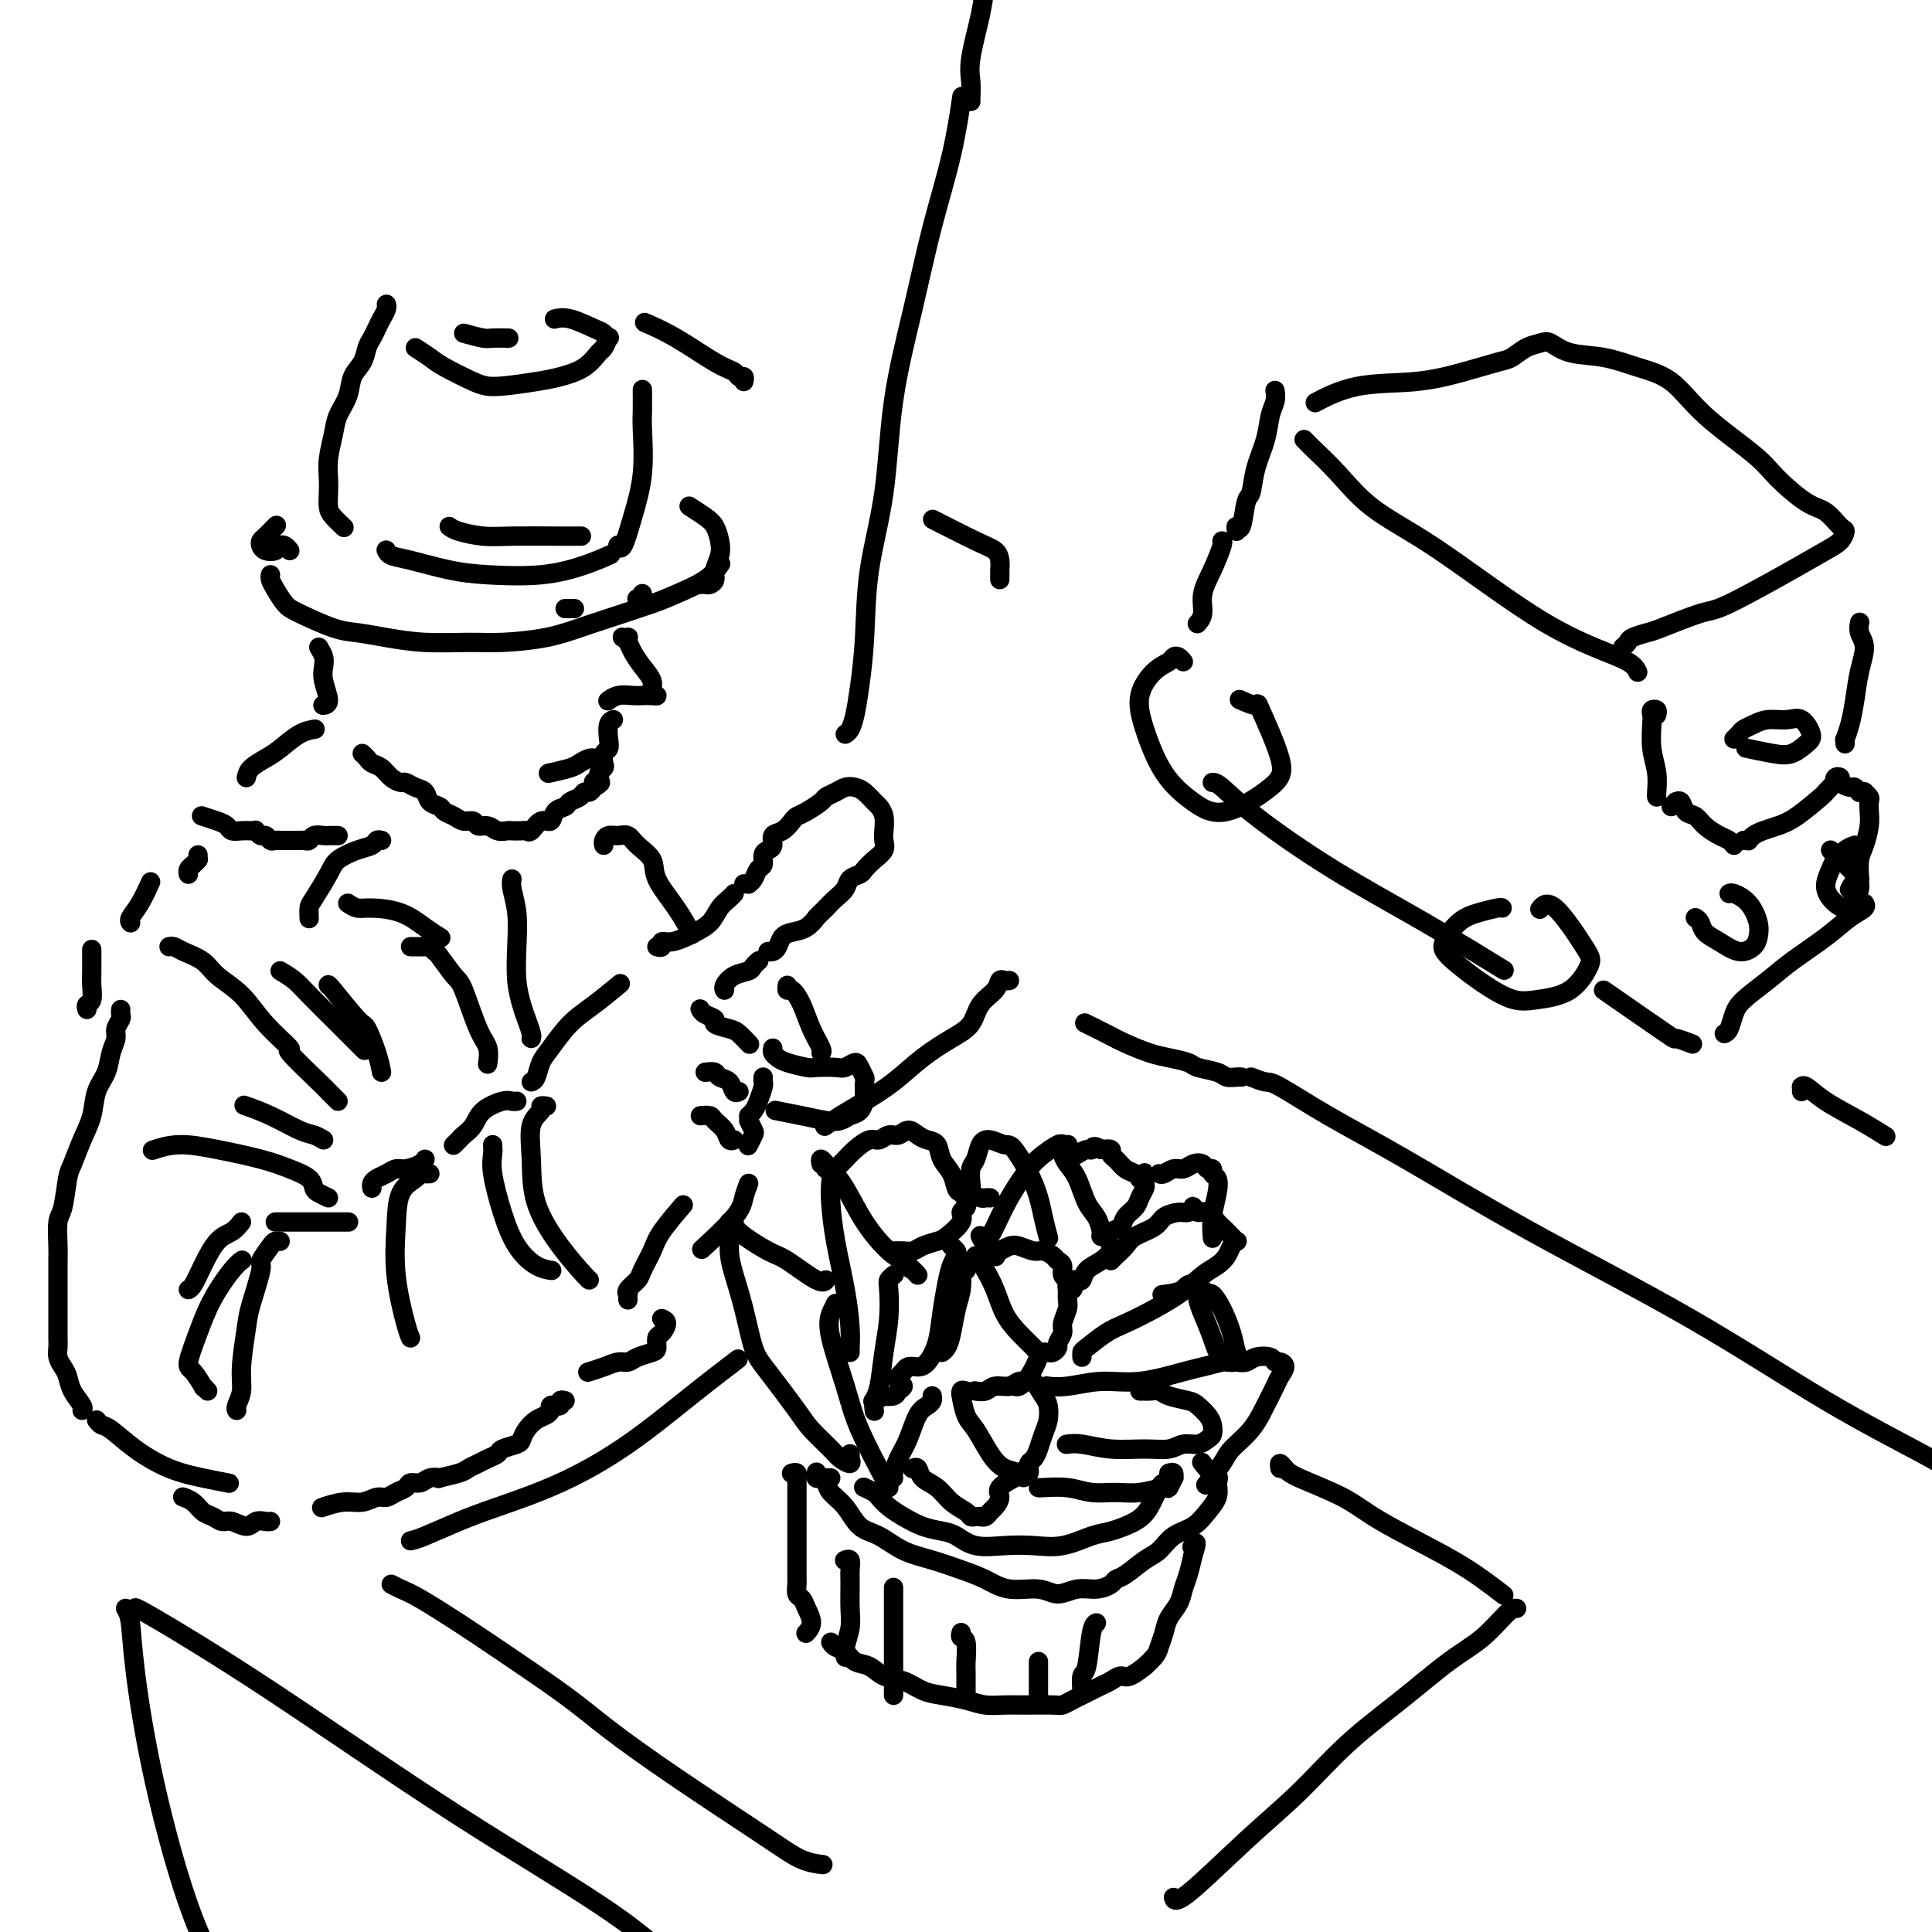 <svg viewBox='0 0 400 400' version='1.1' xmlns='http://www.w3.org/2000/svg' xmlns:xlink='http://www.w3.org/1999/xlink'><g fill='none' stroke='rgb(0,0,0)' stroke-width='4' stroke-linecap='round' stroke-linejoin='round'><path d='M28,333c-0.084,-0.210 -0.167,-0.420 4,2c4.167,2.420 12.585,7.472 24,15c11.415,7.528 25.827,17.534 39,26c13.173,8.466 25.108,15.393 33,21c7.892,5.607 11.740,9.894 15,12c3.260,2.106 5.931,2.030 7,2c1.069,-0.030 0.534,-0.015 0,0'/><path d='M26,333c0.381,0.636 0.762,1.272 1,3c0.238,1.728 0.335,4.549 1,10c0.665,5.451 1.900,13.533 4,23c2.100,9.467 5.065,20.318 8,28c2.935,7.682 5.838,12.195 7,14c1.162,1.805 0.581,0.903 0,0'/><path d='M176,301c0.014,0.459 0.028,0.918 0,1c-0.028,0.082 -0.098,-0.211 0,0c0.098,0.211 0.364,0.928 0,1c-0.364,0.072 -1.357,-0.501 -2,-1c-0.643,-0.499 -0.935,-0.923 -2,-2c-1.065,-1.077 -2.904,-2.806 -4,-4c-1.096,-1.194 -1.449,-1.851 -3,-4c-1.551,-2.149 -4.300,-5.788 -6,-8c-1.700,-2.212 -2.349,-2.996 -3,-5c-0.651,-2.004 -1.302,-5.227 -2,-8c-0.698,-2.773 -1.441,-5.097 -2,-7c-0.559,-1.903 -0.933,-3.386 -1,-5c-0.067,-1.614 0.174,-3.357 0,-4c-0.174,-0.643 -0.764,-0.184 -1,0c-0.236,0.184 -0.118,0.092 0,0'/><path d='M151,253c0.471,-0.113 0.942,-0.225 1,0c0.058,0.225 -0.296,0.789 1,2c1.296,1.211 4.242,3.070 6,4c1.758,0.930 2.327,0.930 4,2c1.673,1.070 4.450,3.211 6,4c1.550,0.789 1.871,0.225 2,0c0.129,-0.225 0.064,-0.113 0,0'/><path d='M174,270c0.120,-0.010 0.240,-0.020 0,0c-0.240,0.020 -0.839,0.071 -1,0c-0.161,-0.071 0.117,-0.265 0,0c-0.117,0.265 -0.630,0.989 -1,2c-0.370,1.011 -0.596,2.309 0,5c0.596,2.691 2.016,6.773 3,10c0.984,3.227 1.532,5.597 3,9c1.468,3.403 3.857,7.839 5,10c1.143,2.161 1.041,2.046 1,2c-0.041,-0.046 -0.020,-0.023 0,0'/><path d='M170,241c-0.101,-0.526 -0.202,-1.052 0,-1c0.202,0.052 0.707,0.682 1,1c0.293,0.318 0.375,0.325 1,1c0.625,0.675 1.794,2.017 3,4c1.206,1.983 2.451,4.605 4,7c1.549,2.395 3.402,4.561 5,6c1.598,1.439 2.939,2.151 4,3c1.061,0.849 1.841,1.836 2,2c0.159,0.164 -0.303,-0.494 -1,-1c-0.697,-0.506 -1.628,-0.859 -2,-1c-0.372,-0.141 -0.186,-0.071 0,0'/><path d='M184,259c0.246,0.006 0.493,0.012 1,0c0.507,-0.012 1.275,-0.043 2,0c0.725,0.043 1.407,0.160 2,0c0.593,-0.160 1.096,-0.596 2,-1c0.904,-0.404 2.207,-0.776 3,-1c0.793,-0.224 1.074,-0.299 2,-1c0.926,-0.701 2.497,-2.030 3,-3c0.503,-0.970 -0.060,-1.583 0,-2c0.060,-0.417 0.745,-0.637 1,-1c0.255,-0.363 0.079,-0.869 0,-1c-0.079,-0.131 -0.062,0.114 0,0c0.062,-0.114 0.167,-0.585 0,-1c-0.167,-0.415 -0.607,-0.773 -1,-1c-0.393,-0.227 -0.738,-0.323 -1,-1c-0.262,-0.677 -0.440,-1.935 -1,-3c-0.560,-1.065 -1.501,-1.936 -2,-3c-0.499,-1.064 -0.556,-2.319 -1,-3c-0.444,-0.681 -1.273,-0.786 -2,-1c-0.727,-0.214 -1.350,-0.536 -2,-1c-0.650,-0.464 -1.328,-1.068 -2,-1c-0.672,0.068 -1.338,0.809 -2,1c-0.662,0.191 -1.318,-0.166 -2,0c-0.682,0.166 -1.388,0.857 -2,1c-0.612,0.143 -1.131,-0.263 -2,0c-0.869,0.263 -2.089,1.194 -3,2c-0.911,0.806 -1.515,1.486 -2,2c-0.485,0.514 -0.853,0.861 -1,1c-0.147,0.139 -0.074,0.069 0,0'/><path d='M171,242c-0.112,-0.072 -0.224,-0.145 0,0c0.224,0.145 0.785,0.507 1,1c0.215,0.493 0.086,1.118 0,2c-0.086,0.882 -0.128,2.022 0,4c0.128,1.978 0.427,4.793 1,8c0.573,3.207 1.422,6.807 2,10c0.578,3.193 0.887,5.980 1,8c0.113,2.020 0.030,3.275 0,4c-0.030,0.725 -0.009,0.922 0,1c0.009,0.078 0.004,0.039 0,0'/><path d='M185,264c0.111,-0.090 0.223,-0.180 0,0c-0.223,0.180 -0.780,0.629 -1,1c-0.220,0.371 -0.101,0.665 0,2c0.101,1.335 0.185,3.710 0,6c-0.185,2.290 -0.638,4.495 -1,7c-0.362,2.505 -0.633,5.311 -1,7c-0.367,1.689 -0.830,2.263 -1,3c-0.170,0.737 -0.049,1.639 0,2c0.049,0.361 0.024,0.180 0,0'/><path d='M197,258c0.399,0.348 0.797,0.695 1,1c0.203,0.305 0.210,0.566 0,1c-0.210,0.434 -0.637,1.041 -1,2c-0.363,0.959 -0.663,2.271 -1,4c-0.337,1.729 -0.709,3.874 -1,6c-0.291,2.126 -0.499,4.234 -1,6c-0.501,1.766 -1.296,3.190 -2,4c-0.704,0.810 -1.316,1.005 -2,1c-0.684,-0.005 -1.438,-0.208 -2,0c-0.562,0.208 -0.930,0.829 -1,1c-0.070,0.171 0.160,-0.109 0,0c-0.160,0.109 -0.710,0.607 -1,1c-0.290,0.393 -0.320,0.680 0,1c0.320,0.320 0.992,0.673 1,1c0.008,0.327 -0.646,0.627 -1,1c-0.354,0.373 -0.407,0.818 -1,1c-0.593,0.182 -1.726,0.100 -2,0c-0.274,-0.100 0.311,-0.219 0,0c-0.311,0.219 -1.517,0.777 -2,1c-0.483,0.223 -0.241,0.112 0,0'/><path d='M200,288c-0.428,-0.142 -0.856,-0.283 -1,0c-0.144,0.283 -0.005,0.992 0,1c0.005,0.008 -0.123,-0.685 0,0c0.123,0.685 0.498,2.746 1,4c0.502,1.254 1.130,1.700 2,3c0.870,1.300 1.984,3.455 3,5c1.016,1.545 1.936,2.482 3,3c1.064,0.518 2.271,0.618 3,1c0.729,0.382 0.980,1.045 1,1c0.020,-0.045 -0.192,-0.800 0,-1c0.192,-0.200 0.786,0.154 1,0c0.214,-0.154 0.046,-0.817 0,-1c-0.046,-0.183 0.029,0.114 0,0c-0.029,-0.114 -0.162,-0.638 0,-1c0.162,-0.362 0.618,-0.562 1,-1c0.382,-0.438 0.689,-1.113 1,-2c0.311,-0.887 0.626,-1.986 1,-3c0.374,-1.014 0.806,-1.942 1,-3c0.194,-1.058 0.151,-2.246 0,-3c-0.151,-0.754 -0.410,-1.074 -1,-2c-0.590,-0.926 -1.513,-2.459 -2,-3c-0.487,-0.541 -0.539,-0.089 -1,0c-0.461,0.089 -1.332,-0.186 -2,0c-0.668,0.186 -1.132,0.835 -2,1c-0.868,0.165 -2.140,-0.152 -3,0c-0.860,0.152 -1.308,0.772 -2,1c-0.692,0.228 -1.626,0.065 -2,0c-0.374,-0.065 -0.187,-0.033 0,0'/><path d='M193,289c0.065,0.337 0.130,0.673 0,1c-0.130,0.327 -0.455,0.644 -1,1c-0.545,0.356 -1.309,0.750 -2,2c-0.691,1.250 -1.310,3.354 -2,5c-0.690,1.646 -1.453,2.833 -2,4c-0.547,1.167 -0.878,2.314 -1,3c-0.122,0.686 -0.035,0.910 0,1c0.035,0.090 0.017,0.045 0,0'/><path d='M189,304c-0.102,0.050 -0.205,0.100 0,0c0.205,-0.100 0.717,-0.350 1,0c0.283,0.350 0.338,1.299 1,2c0.662,0.701 1.931,1.155 3,2c1.069,0.845 1.936,2.083 3,3c1.064,0.917 2.323,1.513 3,2c0.677,0.487 0.773,0.863 1,1c0.227,0.137 0.586,0.033 1,0c0.414,-0.033 0.884,0.003 1,0c0.116,-0.003 -0.122,-0.045 0,0c0.122,0.045 0.604,0.178 1,0c0.396,-0.178 0.706,-0.668 1,-1c0.294,-0.332 0.573,-0.506 1,-1c0.427,-0.494 1.001,-1.308 1,-2c-0.001,-0.692 -0.577,-1.263 0,-2c0.577,-0.737 2.308,-1.639 3,-2c0.692,-0.361 0.346,-0.180 0,0'/><path d='M202,260c0.440,-0.076 0.880,-0.152 1,0c0.120,0.152 -0.078,0.533 0,1c0.078,0.467 0.434,1.021 1,2c0.566,0.979 1.342,2.381 2,4c0.658,1.619 1.199,3.453 2,5c0.801,1.547 1.864,2.807 3,4c1.136,1.193 2.346,2.321 3,3c0.654,0.679 0.754,0.911 1,1c0.246,0.089 0.639,0.036 1,0c0.361,-0.036 0.689,-0.054 1,0c0.311,0.054 0.604,0.181 1,0c0.396,-0.181 0.894,-0.671 1,-1c0.106,-0.329 -0.182,-0.496 0,-1c0.182,-0.504 0.834,-1.343 1,-2c0.166,-0.657 -0.153,-1.132 0,-2c0.153,-0.868 0.776,-2.129 1,-3c0.224,-0.871 0.047,-1.353 0,-2c-0.047,-0.647 0.036,-1.458 0,-2c-0.036,-0.542 -0.191,-0.814 0,-1c0.191,-0.186 0.727,-0.286 1,0c0.273,0.286 0.284,0.960 0,1c-0.284,0.040 -0.864,-0.553 -1,-1c-0.136,-0.447 0.172,-0.750 0,-1c-0.172,-0.250 -0.823,-0.449 -1,-1c-0.177,-0.551 0.119,-1.453 0,-2c-0.119,-0.547 -0.655,-0.739 -1,-1c-0.345,-0.261 -0.501,-0.593 -1,-1c-0.499,-0.407 -1.341,-0.891 -2,-1c-0.659,-0.109 -1.135,0.156 -2,0c-0.865,-0.156 -2.117,-0.734 -3,-1c-0.883,-0.266 -1.395,-0.219 -2,0c-0.605,0.219 -1.302,0.609 -2,1'/><path d='M207,259c-2.089,-0.089 -1.311,0.689 -1,1c0.311,0.311 0.156,0.156 0,0'/><path d='M200,262c-0.030,-0.117 -0.060,-0.233 0,0c0.060,0.233 0.209,0.816 0,1c-0.209,0.184 -0.777,-0.029 -1,0c-0.223,0.029 -0.101,0.302 0,1c0.101,0.698 0.181,1.823 0,3c-0.181,1.177 -0.623,2.407 -1,4c-0.377,1.593 -0.689,3.551 -1,5c-0.311,1.449 -0.622,2.390 -1,3c-0.378,0.610 -0.822,0.889 -1,1c-0.178,0.111 -0.089,0.056 0,0'/><path d='M216,280c0.126,0.002 0.251,0.004 0,0c-0.251,-0.004 -0.879,-0.015 -1,0c-0.121,0.015 0.265,0.057 0,1c-0.265,0.943 -1.182,2.789 -2,4c-0.818,1.211 -1.539,1.789 -2,2c-0.461,0.211 -0.663,0.057 -1,0c-0.337,-0.057 -0.811,-0.016 -1,0c-0.189,0.016 -0.095,0.008 0,0'/><path d='M221,238c-0.421,-0.397 -0.843,-0.794 -1,-1c-0.157,-0.206 -0.050,-0.220 0,0c0.050,0.220 0.044,0.674 0,1c-0.044,0.326 -0.124,0.523 0,1c0.124,0.477 0.454,1.234 1,2c0.546,0.766 1.308,1.540 2,3c0.692,1.460 1.314,3.606 2,5c0.686,1.394 1.437,2.035 2,3c0.563,0.965 0.937,2.256 1,3c0.063,0.744 -0.186,0.943 0,1c0.186,0.057 0.808,-0.029 1,0c0.192,0.029 -0.047,0.174 0,0c0.047,-0.174 0.379,-0.665 1,-1c0.621,-0.335 1.529,-0.513 2,-1c0.471,-0.487 0.504,-1.282 1,-2c0.496,-0.718 1.453,-1.358 2,-2c0.547,-0.642 0.682,-1.286 1,-2c0.318,-0.714 0.817,-1.499 1,-2c0.183,-0.501 0.050,-0.719 0,-1c-0.050,-0.281 -0.017,-0.626 0,-1c0.017,-0.374 0.019,-0.779 0,-1c-0.019,-0.221 -0.060,-0.259 0,0c0.060,0.259 0.220,0.813 0,1c-0.220,0.187 -0.822,0.005 -1,0c-0.178,-0.005 0.067,0.168 0,0c-0.067,-0.168 -0.447,-0.676 -1,-1c-0.553,-0.324 -1.278,-0.465 -2,-1c-0.722,-0.535 -1.441,-1.463 -2,-2c-0.559,-0.537 -0.958,-0.683 -1,-1c-0.042,-0.317 0.274,-0.805 0,-1c-0.274,-0.195 -1.137,-0.098 -2,0'/><path d='M228,238c-1.817,-1.222 -1.858,-0.276 -2,0c-0.142,0.276 -0.384,-0.118 -1,0c-0.616,0.118 -1.604,0.748 -2,1c-0.396,0.252 -0.198,0.126 0,0'/><path d='M221,237c0.103,-0.012 0.205,-0.025 0,0c-0.205,0.025 -0.719,0.087 -1,0c-0.281,-0.087 -0.330,-0.323 -1,0c-0.670,0.323 -1.962,1.205 -3,2c-1.038,0.795 -1.823,1.502 -3,3c-1.177,1.498 -2.746,3.788 -4,6c-1.254,2.212 -2.192,4.345 -3,6c-0.808,1.655 -1.487,2.830 -2,3c-0.513,0.170 -0.861,-0.666 -1,-1c-0.139,-0.334 -0.070,-0.167 0,0'/><path d='M230,258c-0.038,-0.064 -0.076,-0.129 0,0c0.076,0.129 0.266,0.451 0,1c-0.266,0.549 -0.989,1.324 -2,2c-1.011,0.676 -2.310,1.253 -3,2c-0.690,0.747 -0.773,1.664 -1,2c-0.227,0.336 -0.600,0.090 -1,0c-0.400,-0.090 -0.829,-0.026 -1,0c-0.171,0.026 -0.086,0.013 0,0'/><path d='M249,267c0.109,0.045 0.218,0.090 0,0c-0.218,-0.090 -0.761,-0.314 -1,0c-0.239,0.314 -0.172,1.166 0,2c0.172,0.834 0.449,1.648 1,3c0.551,1.352 1.375,3.241 2,5c0.625,1.759 1.051,3.387 2,4c0.949,0.613 2.419,0.209 3,0c0.581,-0.209 0.271,-0.224 0,-1c-0.271,-0.776 -0.504,-2.313 -1,-4c-0.496,-1.687 -1.257,-3.524 -2,-5c-0.743,-1.476 -1.469,-2.590 -2,-3c-0.531,-0.410 -0.866,-0.117 -1,0c-0.134,0.117 -0.067,0.059 0,0'/><path d='M247,266c-0.310,-0.101 -0.621,-0.203 -1,0c-0.379,0.203 -0.827,0.710 -1,1c-0.173,0.290 -0.071,0.361 -1,1c-0.929,0.639 -2.890,1.844 -5,3c-2.110,1.156 -4.369,2.261 -6,3c-1.631,0.739 -2.633,1.112 -4,2c-1.367,0.888 -3.098,2.289 -4,3c-0.902,0.711 -0.974,0.730 -1,1c-0.026,0.270 -0.008,0.791 0,1c0.008,0.209 0.004,0.104 0,0'/><path d='M254,282c-0.032,-0.100 -0.064,-0.199 -1,0c-0.936,0.199 -2.777,0.698 -4,1c-1.223,0.302 -1.827,0.407 -4,1c-2.173,0.593 -5.914,1.676 -9,2c-3.086,0.324 -5.518,-0.109 -8,0c-2.482,0.109 -5.014,0.760 -7,1c-1.986,0.240 -3.424,0.069 -4,0c-0.576,-0.069 -0.288,-0.034 0,0'/><path d='M230,261c0.227,-0.244 0.454,-0.489 1,-1c0.546,-0.511 1.410,-1.290 2,-2c0.590,-0.710 0.907,-1.352 2,-2c1.093,-0.648 2.962,-1.301 4,-2c1.038,-0.699 1.244,-1.442 2,-2c0.756,-0.558 2.061,-0.930 3,-1c0.939,-0.070 1.511,0.161 2,0c0.489,-0.161 0.894,-0.716 1,-1c0.106,-0.284 -0.089,-0.298 0,0c0.089,0.298 0.461,0.910 1,1c0.539,0.090 1.244,-0.340 2,0c0.756,0.340 1.562,1.449 2,2c0.438,0.551 0.506,0.542 1,1c0.494,0.458 1.412,1.382 2,2c0.588,0.618 0.846,0.928 1,1c0.154,0.072 0.205,-0.095 0,0c-0.205,0.095 -0.665,0.453 -1,1c-0.335,0.547 -0.546,1.285 -1,2c-0.454,0.715 -1.152,1.407 -2,2c-0.848,0.593 -1.846,1.087 -3,2c-1.154,0.913 -2.465,2.246 -4,3c-1.535,0.754 -3.296,0.930 -4,1c-0.704,0.070 -0.352,0.035 0,0'/><path d='M205,248c-0.370,-0.023 -0.740,-0.046 -1,0c-0.260,0.046 -0.410,0.160 -1,0c-0.590,-0.160 -1.619,-0.594 -2,-1c-0.381,-0.406 -0.114,-0.784 0,-1c0.114,-0.216 0.074,-0.269 0,-1c-0.074,-0.731 -0.181,-2.139 0,-3c0.181,-0.861 0.651,-1.175 1,-2c0.349,-0.825 0.576,-2.162 1,-3c0.424,-0.838 1.045,-1.176 2,-1c0.955,0.176 2.246,0.867 3,1c0.754,0.133 0.973,-0.293 2,1c1.027,1.293 2.863,4.305 4,7c1.137,2.695 1.575,5.072 2,7c0.425,1.928 0.836,3.408 1,4c0.164,0.592 0.082,0.296 0,0'/><path d='M236,288c0.362,-0.006 0.723,-0.013 1,0c0.277,0.013 0.468,0.044 1,0c0.532,-0.044 1.403,-0.163 2,0c0.597,0.163 0.920,0.610 2,1c1.080,0.390 2.917,0.724 4,1c1.083,0.276 1.412,0.493 2,1c0.588,0.507 1.434,1.303 2,2c0.566,0.697 0.850,1.296 1,2c0.150,0.704 0.166,1.513 0,2c-0.166,0.487 -0.513,0.652 -1,1c-0.487,0.348 -1.115,0.879 -2,1c-0.885,0.121 -2.029,-0.167 -3,0c-0.971,0.167 -1.770,0.791 -3,1c-1.230,0.209 -2.890,0.004 -5,0c-2.110,-0.004 -4.669,0.195 -7,0c-2.331,-0.195 -4.435,-0.783 -6,-1c-1.565,-0.217 -2.590,-0.062 -3,0c-0.410,0.062 -0.205,0.031 0,0'/><path d='M242,305c0.431,-0.130 0.862,-0.260 1,0c0.138,0.260 -0.016,0.911 0,1c0.016,0.089 0.204,-0.383 0,0c-0.204,0.383 -0.798,1.620 -1,2c-0.202,0.380 -0.012,-0.098 -1,0c-0.988,0.098 -3.154,0.772 -5,1c-1.846,0.228 -3.370,0.008 -5,0c-1.630,-0.008 -3.365,0.194 -5,0c-1.635,-0.194 -3.170,-0.784 -5,-1c-1.830,-0.216 -3.954,-0.058 -5,0c-1.046,0.058 -1.013,0.017 -1,0c0.013,-0.017 0.007,-0.008 0,0'/><path d='M179,308c0.056,0.026 0.111,0.051 0,0c-0.111,-0.051 -0.390,-0.180 0,0c0.390,0.180 1.447,0.668 2,1c0.553,0.332 0.602,0.509 1,1c0.398,0.491 1.145,1.296 2,2c0.855,0.704 1.819,1.306 3,2c1.181,0.694 2.579,1.478 4,2c1.421,0.522 2.864,0.780 4,1c1.136,0.220 1.964,0.400 3,1c1.036,0.600 2.279,1.618 4,2c1.721,0.382 3.918,0.128 6,0c2.082,-0.128 4.049,-0.131 6,0c1.951,0.131 3.888,0.395 6,0c2.112,-0.395 4.401,-1.451 6,-2c1.599,-0.549 2.509,-0.592 4,-1c1.491,-0.408 3.562,-1.181 5,-2c1.438,-0.819 2.241,-1.683 3,-3c0.759,-1.317 1.474,-3.085 2,-4c0.526,-0.915 0.865,-0.976 1,-1c0.135,-0.024 0.068,-0.012 0,0'/><path d='M172,306c-0.340,0.008 -0.679,0.015 -1,0c-0.321,-0.015 -0.623,-0.053 -1,0c-0.377,0.053 -0.830,0.196 -1,0c-0.170,-0.196 -0.056,-0.730 0,-1c0.056,-0.270 0.055,-0.277 0,0c-0.055,0.277 -0.163,0.838 0,1c0.163,0.162 0.598,-0.076 1,0c0.402,0.076 0.770,0.466 1,1c0.230,0.534 0.321,1.210 1,2c0.679,0.790 1.947,1.692 3,3c1.053,1.308 1.890,3.022 3,4c1.110,0.978 2.491,1.220 4,2c1.509,0.780 3.146,2.098 5,3c1.854,0.902 3.924,1.389 6,2c2.076,0.611 4.158,1.345 6,2c1.842,0.655 3.444,1.229 5,2c1.556,0.771 3.066,1.738 5,2c1.934,0.262 4.290,-0.181 6,0c1.710,0.181 2.772,0.987 4,1c1.228,0.013 2.620,-0.768 4,-1c1.380,-0.232 2.746,0.086 4,0c1.254,-0.086 2.394,-0.574 3,-1c0.606,-0.426 0.678,-0.789 1,-1c0.322,-0.211 0.894,-0.268 2,-1c1.106,-0.732 2.747,-2.138 4,-3c1.253,-0.862 2.119,-1.178 3,-2c0.881,-0.822 1.778,-2.148 3,-3c1.222,-0.852 2.771,-1.228 4,-2c1.229,-0.772 2.139,-1.939 3,-3c0.861,-1.061 1.675,-2.018 2,-3c0.325,-0.982 0.163,-1.991 0,-3'/><path d='M252,307c0.667,-1.726 -0.167,-1.542 -1,-2c-0.833,-0.458 -1.667,-1.560 -2,-2c-0.333,-0.440 -0.167,-0.220 0,0'/><path d='M164,305c-0.113,0.034 -0.226,0.068 0,0c0.226,-0.068 0.793,-0.238 1,0c0.207,0.238 0.056,0.886 0,1c-0.056,0.114 -0.015,-0.304 0,0c0.015,0.304 0.004,1.330 0,2c-0.004,0.670 -0.001,0.984 0,2c0.001,1.016 0.000,2.733 0,4c-0.000,1.267 -0.000,2.084 0,3c0.000,0.916 0.000,1.932 0,3c-0.000,1.068 -0.001,2.188 0,3c0.001,0.812 0.003,1.316 0,2c-0.003,0.684 -0.012,1.547 0,2c0.012,0.453 0.047,0.495 0,1c-0.047,0.505 -0.174,1.474 0,2c0.174,0.526 0.649,0.611 1,1c0.351,0.389 0.579,1.084 1,2c0.421,0.916 1.037,2.054 1,3c-0.037,0.946 -0.725,1.699 -1,2c-0.275,0.301 -0.138,0.151 0,0'/><path d='M172,340c0.237,0.366 0.474,0.732 1,1c0.526,0.268 1.340,0.438 2,1c0.660,0.562 1.166,1.516 2,2c0.834,0.484 1.996,0.497 3,1c1.004,0.503 1.850,1.497 3,2c1.150,0.503 2.603,0.517 4,1c1.397,0.483 2.737,1.436 4,2c1.263,0.564 2.449,0.740 4,1c1.551,0.260 3.466,0.605 5,1c1.534,0.395 2.686,0.839 4,1c1.314,0.161 2.789,0.040 4,0c1.211,-0.040 2.159,0.000 4,0c1.841,-0.000 4.576,-0.042 6,0c1.424,0.042 1.536,0.166 2,0c0.464,-0.166 1.279,-0.621 2,-1c0.721,-0.379 1.348,-0.680 2,-1c0.652,-0.320 1.328,-0.658 2,-1c0.672,-0.342 1.341,-0.688 2,-1c0.659,-0.312 1.310,-0.590 2,-1c0.690,-0.410 1.421,-0.953 2,-1c0.579,-0.047 1.005,0.403 2,0c0.995,-0.403 2.557,-1.658 3,-2c0.443,-0.342 -0.233,0.229 0,0c0.233,-0.229 1.376,-1.257 2,-2c0.624,-0.743 0.731,-1.199 1,-2c0.269,-0.801 0.702,-1.946 1,-3c0.298,-1.054 0.461,-2.017 1,-3c0.539,-0.983 1.454,-1.985 2,-3c0.546,-1.015 0.724,-2.042 1,-3c0.276,-0.958 0.650,-1.845 1,-3c0.350,-1.155 0.675,-2.577 1,-4'/><path d='M247,322c1.244,-3.711 0.356,-2.489 0,-2c-0.356,0.489 -0.178,0.244 0,0'/><path d='M240,243c0.245,0.121 0.489,0.242 1,0c0.511,-0.242 1.288,-0.845 2,-1c0.712,-0.155 1.358,0.140 2,0c0.642,-0.140 1.281,-0.714 2,-1c0.719,-0.286 1.517,-0.285 2,0c0.483,0.285 0.652,0.854 1,1c0.348,0.146 0.874,-0.132 1,0c0.126,0.132 -0.148,0.673 0,1c0.148,0.327 0.719,0.438 1,1c0.281,0.562 0.271,1.573 0,3c-0.271,1.427 -0.804,3.269 -1,5c-0.196,1.731 -0.056,3.352 0,4c0.056,0.648 0.028,0.324 0,0'/><path d='M254,281c0.439,0.421 0.879,0.841 1,1c0.121,0.159 -0.076,0.056 0,0c0.076,-0.056 0.426,-0.064 1,0c0.574,0.064 1.372,0.199 2,0c0.628,-0.199 1.087,-0.731 2,-1c0.913,-0.269 2.280,-0.276 3,0c0.720,0.276 0.793,0.835 1,1c0.207,0.165 0.547,-0.064 1,0c0.453,0.064 1.017,0.421 1,1c-0.017,0.579 -0.617,1.380 -1,2c-0.383,0.620 -0.548,1.059 -1,2c-0.452,0.941 -1.190,2.382 -2,4c-0.810,1.618 -1.692,3.411 -3,5c-1.308,1.589 -3.041,2.972 -4,4c-0.959,1.028 -1.143,1.700 -2,3c-0.857,1.300 -2.388,3.229 -3,4c-0.612,0.771 -0.306,0.386 0,0'/><path d='M175,323c-0.113,0.045 -0.227,0.091 0,0c0.227,-0.091 0.794,-0.318 1,0c0.206,0.318 0.051,1.180 0,2c-0.051,0.820 0.000,1.596 0,3c-0.000,1.404 -0.053,3.434 0,5c0.053,1.566 0.210,2.668 0,4c-0.210,1.332 -0.788,2.893 -1,4c-0.212,1.107 -0.057,1.760 0,2c0.057,0.240 0.016,0.069 0,0c-0.016,-0.069 -0.008,-0.034 0,0'/><path d='M185,329c0.000,-0.296 0.000,-0.593 0,0c0.000,0.593 0.000,2.074 0,3c-0.000,0.926 0.000,1.295 0,3c0.000,1.705 0.000,4.744 0,7c0.000,2.256 0.000,3.728 0,5c0.000,1.272 -0.000,2.342 0,3c0.000,0.658 0.000,0.902 0,1c0.000,0.098 0.000,0.049 0,0'/><path d='M199,338c-0.113,0.418 -0.226,0.836 0,1c0.226,0.164 0.793,0.075 1,1c0.207,0.925 0.056,2.866 0,4c-0.056,1.134 -0.015,1.463 0,2c0.015,0.537 0.004,1.282 0,2c-0.004,0.718 -0.001,1.409 0,2c0.001,0.591 0.000,1.082 0,1c-0.000,-0.082 -0.000,-0.738 0,-1c0.000,-0.262 0.000,-0.131 0,0'/><path d='M215,344c0.000,0.739 0.000,1.479 0,2c0.000,0.521 -0.000,0.824 0,1c0.000,0.176 0.000,0.226 0,1c-0.000,0.774 0.000,2.274 0,3c0.000,0.726 0.000,0.679 0,1c0.000,0.321 0.000,1.009 0,1c-0.000,-0.009 0.000,-0.717 0,-1c0.000,-0.283 0.000,-0.142 0,0'/><path d='M224,348c0.002,0.333 0.003,0.666 0,1c-0.003,0.334 -0.012,0.668 0,1c0.012,0.332 0.045,0.663 0,0c-0.045,-0.663 -0.170,-2.321 0,-3c0.170,-0.679 0.633,-0.378 1,-2c0.367,-1.622 0.637,-5.168 1,-7c0.363,-1.832 0.818,-1.952 1,-2c0.182,-0.048 0.091,-0.024 0,0'/><path d='M81,328c0.586,0.316 1.173,0.631 2,1c0.827,0.369 1.895,0.790 4,2c2.105,1.210 5.248,3.209 8,5c2.752,1.791 5.113,3.374 9,6c3.887,2.626 9.301,6.293 13,9c3.699,2.707 5.682,4.452 9,7c3.318,2.548 7.972,5.898 14,10c6.028,4.102 13.430,8.955 18,12c4.570,3.045 6.307,4.281 8,5c1.693,0.719 3.341,0.920 4,1c0.659,0.080 0.330,0.040 0,0'/><path d='M85,319c0.637,-0.146 1.273,-0.292 3,-1c1.727,-0.708 4.544,-1.978 7,-3c2.456,-1.022 4.551,-1.795 8,-3c3.449,-1.205 8.253,-2.842 13,-5c4.747,-2.158 9.437,-4.836 14,-8c4.563,-3.164 8.998,-6.813 13,-10c4.002,-3.187 7.572,-5.910 9,-7c1.428,-1.090 0.714,-0.545 0,0'/><path d='M314,333c-0.430,-0.042 -0.859,-0.084 -2,1c-1.141,1.084 -2.993,3.294 -5,5c-2.007,1.706 -4.168,2.907 -7,5c-2.832,2.093 -6.335,5.077 -10,8c-3.665,2.923 -7.494,5.785 -11,9c-3.506,3.215 -6.691,6.784 -10,10c-3.309,3.216 -6.743,6.078 -11,10c-4.257,3.922 -9.339,8.902 -12,11c-2.661,2.098 -2.903,1.314 -3,1c-0.097,-0.314 -0.048,-0.157 0,0'/><path d='M265,304c-0.084,-0.500 -0.169,-1.001 0,-1c0.169,0.001 0.591,0.502 1,1c0.409,0.498 0.804,0.993 3,2c2.196,1.007 6.193,2.526 9,4c2.807,1.474 4.423,2.903 8,5c3.577,2.097 9.113,4.861 13,7c3.887,2.139 6.123,3.653 8,5c1.877,1.347 3.393,2.528 4,3c0.607,0.472 0.303,0.236 0,0'/><path d='M58,257c-0.374,-0.025 -0.748,-0.050 -1,0c-0.252,0.050 -0.382,0.176 -1,1c-0.618,0.824 -1.725,2.348 -2,3c-0.275,0.652 0.281,0.432 0,2c-0.281,1.568 -1.400,4.924 -2,7c-0.600,2.076 -0.683,2.872 -1,5c-0.317,2.128 -0.870,5.590 -1,8c-0.130,2.410 0.161,3.770 0,5c-0.161,1.230 -0.774,2.331 -1,3c-0.226,0.669 -0.065,0.905 0,1c0.065,0.095 0.032,0.047 0,0'/><path d='M43,288c-0.472,-0.507 -0.944,-1.015 -1,-1c-0.056,0.015 0.304,0.551 0,0c-0.304,-0.551 -1.274,-2.189 -2,-3c-0.726,-0.811 -1.210,-0.795 -1,-2c0.210,-1.205 1.114,-3.629 2,-6c0.886,-2.371 1.753,-4.687 3,-7c1.247,-2.313 2.874,-4.623 4,-6c1.126,-1.377 1.750,-1.822 2,-2c0.250,-0.178 0.125,-0.089 0,0'/><path d='M50,253c-0.582,0.740 -1.165,1.480 -2,2c-0.835,0.520 -1.923,0.819 -3,2c-1.077,1.181 -2.144,3.244 -3,5c-0.856,1.756 -1.500,3.203 -2,4c-0.500,0.797 -0.857,0.942 -1,1c-0.143,0.058 -0.071,0.029 0,0'/><path d='M89,243c-0.317,0.017 -0.635,0.034 -1,0c-0.365,-0.034 -0.779,-0.118 -1,0c-0.221,0.118 -0.249,0.437 -1,1c-0.751,0.563 -2.226,1.370 -3,3c-0.774,1.630 -0.848,4.083 -1,7c-0.152,2.917 -0.381,6.297 0,10c0.381,3.703 1.372,7.728 2,10c0.628,2.272 0.894,2.792 1,3c0.106,0.208 0.053,0.104 0,0'/><path d='M57,253c1.086,0.000 2.172,0.000 3,0c0.828,0.000 1.397,0.000 3,0c1.603,0.000 4.239,0.000 6,0c1.761,-0.000 2.646,-0.000 3,0c0.354,0.000 0.177,0.000 0,0'/><path d='M77,246c-0.066,-0.331 -0.132,-0.662 0,-1c0.132,-0.338 0.462,-0.682 1,-1c0.538,-0.318 1.282,-0.611 2,-1c0.718,-0.389 1.408,-0.875 2,-1c0.592,-0.125 1.087,0.111 2,0c0.913,-0.111 2.246,-0.568 3,-1c0.754,-0.432 0.930,-0.838 1,-1c0.070,-0.162 0.035,-0.081 0,0'/><path d='M94,237c-0.097,0.094 -0.194,0.188 0,0c0.194,-0.188 0.678,-0.657 1,-1c0.322,-0.343 0.481,-0.561 1,-1c0.519,-0.439 1.397,-1.098 2,-2c0.603,-0.902 0.932,-2.045 2,-3c1.068,-0.955 2.874,-1.720 4,-2c1.126,-0.280 1.572,-0.075 2,0c0.428,0.075 0.836,0.022 1,0c0.164,-0.022 0.082,-0.011 0,0'/><path d='M113,229c0.130,0.017 0.259,0.034 0,0c-0.259,-0.034 -0.907,-0.120 -1,0c-0.093,0.120 0.367,0.445 0,1c-0.367,0.555 -1.563,1.340 -2,3c-0.437,1.660 -0.117,4.196 0,7c0.117,2.804 0.031,5.876 1,9c0.969,3.124 2.992,6.301 5,9c2.008,2.699 4.002,4.919 5,6c0.998,1.081 0.999,1.023 1,1c0.001,-0.023 0.000,-0.012 0,0'/><path d='M102,237c0.043,0.586 0.087,1.173 0,2c-0.087,0.827 -0.303,1.896 0,4c0.303,2.104 1.125,5.243 2,8c0.875,2.757 1.801,5.131 3,7c1.199,1.869 2.669,3.234 4,4c1.331,0.766 2.523,0.933 3,1c0.477,0.067 0.238,0.033 0,0'/><path d='M110,224c0.346,-0.140 0.691,-0.279 1,-1c0.309,-0.721 0.581,-2.022 1,-3c0.419,-0.978 0.984,-1.631 2,-3c1.016,-1.369 2.482,-3.452 4,-5c1.518,-1.548 3.087,-2.559 5,-4c1.913,-1.441 4.169,-3.311 5,-4c0.831,-0.689 0.237,-0.197 0,0c-0.237,0.197 -0.119,0.098 0,0'/><path d='M130,269c0.004,0.118 0.008,0.235 0,0c-0.008,-0.235 -0.028,-0.824 0,-1c0.028,-0.176 0.105,0.060 0,0c-0.105,-0.060 -0.393,-0.415 0,-1c0.393,-0.585 1.465,-1.401 2,-2c0.535,-0.599 0.533,-0.981 1,-2c0.467,-1.019 1.404,-2.675 2,-4c0.596,-1.325 0.853,-2.318 2,-4c1.147,-1.682 3.185,-4.052 4,-5c0.815,-0.948 0.408,-0.474 0,0'/><path d='M145,231c0.787,-0.069 1.574,-0.138 2,0c0.426,0.138 0.493,0.482 1,1c0.507,0.518 1.456,1.211 2,2c0.544,0.789 0.685,1.674 1,2c0.315,0.326 0.804,0.093 1,0c0.196,-0.093 0.098,-0.047 0,0'/><path d='M155,245c-0.375,0.994 -0.750,1.988 -1,3c-0.250,1.012 -0.375,2.042 -2,4c-1.625,1.958 -4.750,4.845 -6,6c-1.250,1.155 -0.625,0.577 0,0'/><path d='M155,232c0.393,0.792 0.786,1.583 1,2c0.214,0.417 0.250,0.458 0,1c-0.250,0.542 -0.786,1.583 -1,2c-0.214,0.417 -0.107,0.208 0,0'/><path d='M136,196c0.462,0.120 0.924,0.240 1,0c0.076,-0.240 -0.233,-0.840 0,-1c0.233,-0.160 1.007,0.119 2,0c0.993,-0.119 2.206,-0.637 3,-1c0.794,-0.363 1.169,-0.570 2,-1c0.831,-0.430 2.118,-1.082 3,-2c0.882,-0.918 1.360,-2.102 2,-3c0.640,-0.898 1.441,-1.511 2,-2c0.559,-0.489 0.874,-0.854 1,-1c0.126,-0.146 0.063,-0.073 0,0'/><path d='M154,183c0.447,-0.015 0.894,-0.030 1,0c0.106,0.030 -0.130,0.107 0,0c0.130,-0.107 0.626,-0.396 1,-1c0.374,-0.604 0.626,-1.523 1,-2c0.374,-0.477 0.869,-0.513 1,-1c0.131,-0.487 -0.103,-1.425 0,-2c0.103,-0.575 0.542,-0.788 1,-1c0.458,-0.212 0.934,-0.424 1,-1c0.066,-0.576 -0.279,-1.515 0,-2c0.279,-0.485 1.182,-0.515 2,-1c0.818,-0.485 1.552,-1.425 2,-2c0.448,-0.575 0.609,-0.784 1,-1c0.391,-0.216 1.011,-0.440 2,-1c0.989,-0.560 2.348,-1.457 3,-2c0.652,-0.543 0.597,-0.732 1,-1c0.403,-0.268 1.264,-0.615 2,-1c0.736,-0.385 1.349,-0.808 2,-1c0.651,-0.192 1.341,-0.152 2,0c0.659,0.152 1.287,0.414 2,1c0.713,0.586 1.511,1.494 2,2c0.489,0.506 0.668,0.611 1,1c0.332,0.389 0.815,1.063 1,2c0.185,0.937 0.071,2.139 0,3c-0.071,0.861 -0.098,1.383 0,2c0.098,0.617 0.321,1.330 0,2c-0.321,0.670 -1.184,1.296 -2,2c-0.816,0.704 -1.583,1.487 -2,2c-0.417,0.513 -0.482,0.756 -1,1c-0.518,0.244 -1.489,0.488 -2,1c-0.511,0.512 -0.561,1.292 -1,2c-0.439,0.708 -1.268,1.345 -2,2c-0.732,0.655 -1.366,1.327 -2,2'/><path d='M171,188c-2.229,2.202 -1.802,1.707 -2,2c-0.198,0.293 -1.023,1.375 -2,2c-0.977,0.625 -2.108,0.794 -3,1c-0.892,0.206 -1.546,0.447 -2,1c-0.454,0.553 -0.709,1.416 -1,2c-0.291,0.584 -0.617,0.888 -1,1c-0.383,0.112 -0.824,0.032 -1,0c-0.176,-0.032 -0.088,-0.016 0,0'/><path d='M157,199c0.103,-0.087 0.206,-0.175 0,0c-0.206,0.175 -0.721,0.611 -1,1c-0.279,0.389 -0.323,0.731 -1,1c-0.677,0.269 -1.985,0.464 -3,1c-1.015,0.536 -1.735,1.414 -2,2c-0.265,0.586 -0.076,0.882 0,1c0.076,0.118 0.038,0.059 0,0'/><path d='M145,209c-0.047,-0.089 -0.094,-0.178 0,0c0.094,0.178 0.328,0.624 1,1c0.672,0.376 1.781,0.683 2,1c0.219,0.317 -0.453,0.645 0,1c0.453,0.355 2.030,0.736 3,1c0.970,0.264 1.332,0.411 2,1c0.668,0.589 1.641,1.620 2,2c0.359,0.380 0.102,0.109 0,0c-0.102,-0.109 -0.051,-0.054 0,0'/><path d='M146,222c0.787,-0.099 1.574,-0.198 2,0c0.426,0.198 0.493,0.694 1,1c0.507,0.306 1.456,0.422 2,1c0.544,0.578 0.685,1.617 1,2c0.315,0.383 0.804,0.109 1,0c0.196,-0.109 0.098,-0.055 0,0'/><path d='M158,223c-0.024,0.386 -0.049,0.773 0,1c0.049,0.227 0.171,0.296 0,1c-0.171,0.704 -0.633,2.044 -1,3c-0.367,0.956 -0.637,1.526 -1,2c-0.363,0.474 -0.818,0.850 -1,1c-0.182,0.150 -0.091,0.075 0,0'/><path d='M160,217c-0.083,0.332 -0.166,0.663 0,1c0.166,0.337 0.580,0.678 1,1c0.420,0.322 0.847,0.623 2,1c1.153,0.377 3.034,0.829 4,1c0.966,0.171 1.018,0.062 2,0c0.982,-0.062 2.894,-0.076 4,0c1.106,0.076 1.407,0.242 2,0c0.593,-0.242 1.479,-0.891 2,-1c0.521,-0.109 0.676,0.323 1,1c0.324,0.677 0.817,1.600 1,2c0.183,0.400 0.057,0.278 0,1c-0.057,0.722 -0.045,2.288 0,3c0.045,0.712 0.124,0.570 0,1c-0.124,0.430 -0.450,1.433 -1,2c-0.550,0.567 -1.325,0.698 -2,1c-0.675,0.302 -1.250,0.774 -2,1c-0.750,0.226 -1.675,0.205 -3,0c-1.325,-0.205 -3.049,-0.594 -5,-1c-1.951,-0.406 -4.129,-0.830 -5,-1c-0.871,-0.170 -0.436,-0.085 0,0'/><path d='M137,273c0.505,0.212 1.010,0.424 1,1c-0.010,0.576 -0.534,1.516 -1,2c-0.466,0.484 -0.873,0.512 -1,1c-0.127,0.488 0.027,1.436 0,2c-0.027,0.564 -0.236,0.742 -1,1c-0.764,0.258 -2.083,0.595 -3,1c-0.917,0.405 -1.434,0.879 -2,1c-0.566,0.121 -1.183,-0.112 -2,0c-0.817,0.112 -1.835,0.569 -3,1c-1.165,0.431 -2.476,0.838 -3,1c-0.524,0.162 -0.262,0.081 0,0'/><path d='M117,290c-0.455,-0.114 -0.911,-0.227 -1,0c-0.089,0.227 0.187,0.796 0,1c-0.187,0.204 -0.837,0.044 -1,0c-0.163,-0.044 0.161,0.029 0,0c-0.161,-0.029 -0.806,-0.160 -1,0c-0.194,0.160 0.064,0.610 0,1c-0.064,0.390 -0.449,0.720 -1,1c-0.551,0.280 -1.269,0.509 -2,1c-0.731,0.491 -1.476,1.245 -2,2c-0.524,0.755 -0.826,1.512 -1,2c-0.174,0.488 -0.220,0.708 -1,1c-0.780,0.292 -2.292,0.656 -3,1c-0.708,0.344 -0.610,0.669 -1,1c-0.390,0.331 -1.269,0.667 -2,1c-0.731,0.333 -1.315,0.664 -2,1c-0.685,0.336 -1.472,0.677 -2,1c-0.528,0.323 -0.799,0.626 -2,1c-1.201,0.374 -3.334,0.817 -4,1c-0.666,0.183 0.135,0.105 0,0c-0.135,-0.105 -1.205,-0.236 -2,0c-0.795,0.236 -1.315,0.838 -2,1c-0.685,0.162 -1.534,-0.115 -2,0c-0.466,0.115 -0.550,0.623 -1,1c-0.450,0.377 -1.266,0.622 -2,1c-0.734,0.378 -1.385,0.890 -2,1c-0.615,0.110 -1.195,-0.180 -2,0c-0.805,0.180 -1.834,0.832 -3,1c-1.166,0.168 -2.468,-0.147 -4,0c-1.532,0.147 -3.295,0.756 -4,1c-0.705,0.244 -0.353,0.122 0,0'/><path d='M56,315c-0.236,0.039 -0.472,0.078 -1,0c-0.528,-0.078 -1.349,-0.273 -2,0c-0.651,0.273 -1.133,1.013 -2,1c-0.867,-0.013 -2.119,-0.781 -3,-1c-0.881,-0.219 -1.392,0.109 -2,0c-0.608,-0.109 -1.312,-0.656 -2,-1c-0.688,-0.344 -1.360,-0.484 -2,-1c-0.640,-0.516 -1.249,-1.408 -2,-2c-0.751,-0.592 -1.643,-0.883 -2,-1c-0.357,-0.117 -0.178,-0.058 0,0'/><path d='M68,248c-0.739,-0.357 -1.477,-0.714 -2,-1c-0.523,-0.286 -0.829,-0.499 -1,-1c-0.171,-0.501 -0.207,-1.288 -1,-2c-0.793,-0.712 -2.343,-1.350 -4,-2c-1.657,-0.650 -3.422,-1.312 -6,-2c-2.578,-0.688 -5.969,-1.401 -9,-2c-3.031,-0.599 -5.701,-1.084 -8,-1c-2.299,0.084 -4.228,0.738 -5,1c-0.772,0.262 -0.386,0.131 0,0'/><path d='M67,236c-0.648,-0.384 -1.295,-0.769 -2,-1c-0.705,-0.231 -1.467,-0.309 -3,-1c-1.533,-0.691 -3.836,-1.994 -6,-3c-2.164,-1.006 -4.190,-1.716 -5,-2c-0.810,-0.284 -0.405,-0.142 0,0'/><path d='M70,228c-0.319,-0.321 -0.638,-0.643 -1,-1c-0.362,-0.357 -0.767,-0.750 -1,-1c-0.233,-0.250 -0.294,-0.355 -2,-2c-1.706,-1.645 -5.059,-4.828 -6,-6c-0.941,-1.172 0.528,-0.334 0,-1c-0.528,-0.666 -3.055,-2.836 -5,-5c-1.945,-2.164 -3.309,-4.321 -5,-6c-1.691,-1.679 -3.711,-2.881 -5,-4c-1.289,-1.119 -1.848,-2.156 -3,-3c-1.152,-0.844 -2.896,-1.494 -4,-2c-1.104,-0.506 -1.566,-0.867 -2,-1c-0.434,-0.133 -0.838,-0.038 -1,0c-0.162,0.038 -0.081,0.019 0,0'/><path d='M58,201c1.070,0.648 2.140,1.295 3,2c0.860,0.705 1.509,1.467 3,3c1.491,1.533 3.825,3.836 6,6c2.175,2.164 4.193,4.190 5,5c0.807,0.810 0.404,0.405 0,0'/><path d='M79,222c-0.218,-1.138 -0.437,-2.277 -1,-4c-0.563,-1.723 -1.471,-4.031 -2,-5c-0.529,-0.969 -0.678,-0.600 -2,-2c-1.322,-1.400 -3.818,-4.569 -5,-6c-1.182,-1.431 -1.052,-1.123 -1,-1c0.052,0.123 0.026,0.062 0,0'/><path d='M79,174c-0.371,-0.095 -0.741,-0.191 -1,0c-0.259,0.191 -0.405,0.667 -1,1c-0.595,0.333 -1.638,0.522 -3,1c-1.362,0.478 -3.045,1.246 -4,2c-0.955,0.754 -1.184,1.494 -2,3c-0.816,1.506 -2.219,3.776 -3,5c-0.781,1.224 -0.941,1.400 -1,2c-0.059,0.600 -0.016,1.623 0,2c0.016,0.377 0.005,0.108 0,0c-0.005,-0.108 -0.002,-0.054 0,0'/><path d='M72,187c0.653,0.433 1.307,0.866 2,1c0.693,0.134 1.426,-0.030 3,0c1.574,0.030 3.989,0.256 6,1c2.011,0.744 3.618,2.008 5,3c1.382,0.992 2.538,1.712 3,2c0.462,0.288 0.231,0.144 0,0'/><path d='M70,173c-0.449,-0.001 -0.898,-0.001 -1,0c-0.102,0.001 0.141,0.004 0,0c-0.141,-0.004 -0.668,-0.015 -1,0c-0.332,0.015 -0.468,0.057 -1,0c-0.532,-0.057 -1.459,-0.211 -2,0c-0.541,0.211 -0.694,0.789 -1,1c-0.306,0.211 -0.764,0.056 -1,0c-0.236,-0.056 -0.248,-0.014 -1,0c-0.752,0.014 -2.243,-0.000 -3,0c-0.757,0.000 -0.780,0.015 -1,0c-0.220,-0.015 -0.637,-0.060 -1,0c-0.363,0.060 -0.672,0.226 -1,0c-0.328,-0.226 -0.676,-0.844 -1,-1c-0.324,-0.156 -0.626,0.150 -1,0c-0.374,-0.150 -0.821,-0.757 -1,-1c-0.179,-0.243 -0.089,-0.121 0,0'/><path d='M52,172c-0.639,-0.024 -1.279,-0.049 -2,0c-0.721,0.049 -1.524,0.171 -2,0c-0.476,-0.171 -0.625,-0.634 -1,-1c-0.375,-0.366 -0.977,-0.634 -2,-1c-1.023,-0.366 -2.468,-0.829 -3,-1c-0.532,-0.171 -0.152,-0.049 0,0c0.152,0.049 0.076,0.024 0,0'/><path d='M89,196c0.089,0.000 0.178,0.000 0,0c-0.178,0.000 -0.622,0.000 -1,0c-0.378,0.000 -0.689,0.000 -1,0c-0.311,0.000 -0.622,0.000 -1,0c-0.378,0.000 -0.822,0.000 -1,0c-0.178,0.000 -0.089,0.000 0,0'/><path d='M90,197c0.124,0.003 0.247,0.005 1,1c0.753,0.995 2.135,2.982 3,4c0.865,1.018 1.212,1.068 2,3c0.788,1.932 2.015,5.745 3,8c0.985,2.255 1.727,2.953 2,4c0.273,1.047 0.078,2.442 0,3c-0.078,0.558 -0.039,0.279 0,0'/><path d='M66,134c0.412,0.679 0.825,1.359 1,2c0.175,0.641 0.113,1.244 0,2c-0.113,0.756 -0.278,1.667 0,3c0.278,1.333 0.998,3.090 1,4c0.002,0.910 -0.714,0.974 -1,1c-0.286,0.026 -0.143,0.013 0,0'/><path d='M75,156c0.358,0.326 0.716,0.652 1,1c0.284,0.348 0.495,0.719 1,1c0.505,0.281 1.304,0.471 2,1c0.696,0.529 1.290,1.398 2,2c0.710,0.602 1.537,0.939 2,1c0.463,0.061 0.562,-0.152 1,0c0.438,0.152 1.216,0.671 2,1c0.784,0.329 1.575,0.469 2,1c0.425,0.531 0.484,1.453 1,2c0.516,0.547 1.490,0.720 2,1c0.510,0.280 0.555,0.668 1,1c0.445,0.332 1.288,0.610 2,1c0.712,0.390 1.293,0.893 2,1c0.707,0.107 1.541,-0.182 2,0c0.459,0.182 0.542,0.833 1,1c0.458,0.167 1.292,-0.151 2,0c0.708,0.151 1.289,0.772 2,1c0.711,0.228 1.552,0.063 2,0c0.448,-0.063 0.504,-0.025 1,0c0.496,0.025 1.432,0.037 2,0c0.568,-0.037 0.767,-0.122 1,0c0.233,0.122 0.500,0.450 1,0c0.500,-0.450 1.232,-1.679 2,-2c0.768,-0.321 1.572,0.265 2,0c0.428,-0.265 0.482,-1.381 1,-2c0.518,-0.619 1.501,-0.739 2,-1c0.499,-0.261 0.515,-0.661 1,-1c0.485,-0.339 1.439,-0.617 2,-1c0.561,-0.383 0.728,-0.872 1,-1c0.272,-0.128 0.649,0.106 1,0c0.351,-0.106 0.675,-0.553 1,-1'/><path d='M123,163c2.720,-1.571 0.519,-0.997 0,-1c-0.519,-0.003 0.645,-0.582 1,-1c0.355,-0.418 -0.097,-0.675 0,-1c0.097,-0.325 0.744,-0.719 1,-1c0.256,-0.281 0.120,-0.450 0,-1c-0.120,-0.550 -0.225,-1.482 0,-2c0.225,-0.518 0.778,-0.622 1,-1c0.222,-0.378 0.111,-1.029 0,-2c-0.111,-0.971 -0.222,-2.261 0,-3c0.222,-0.739 0.778,-0.925 1,-1c0.222,-0.075 0.111,-0.037 0,0'/><path d='M110,214c0.007,0.412 0.013,0.824 0,1c-0.013,0.176 -0.046,0.114 0,0c0.046,-0.114 0.170,-0.282 0,-1c-0.170,-0.718 -0.633,-1.986 -1,-3c-0.367,-1.014 -0.638,-1.773 -1,-3c-0.362,-1.227 -0.815,-2.921 -1,-5c-0.185,-2.079 -0.102,-4.543 0,-7c0.102,-2.457 0.223,-4.906 0,-7c-0.223,-2.094 -0.791,-3.833 -1,-5c-0.209,-1.167 -0.060,-1.762 0,-2c0.060,-0.238 0.030,-0.119 0,0'/><path d='M25,209c-0.032,0.358 -0.064,0.717 0,1c0.064,0.283 0.226,0.491 0,1c-0.226,0.509 -0.838,1.321 -1,2c-0.162,0.679 0.126,1.227 0,2c-0.126,0.773 -0.666,1.773 -1,3c-0.334,1.227 -0.460,2.682 -1,4c-0.540,1.318 -1.493,2.499 -2,4c-0.507,1.501 -0.570,3.323 -1,5c-0.430,1.677 -1.229,3.209 -2,5c-0.771,1.791 -1.513,3.841 -2,5c-0.487,1.159 -0.719,1.426 -1,3c-0.281,1.574 -0.611,4.456 -1,6c-0.389,1.544 -0.836,1.750 -1,3c-0.164,1.250 -0.044,3.545 0,5c0.044,1.455 0.012,2.072 0,3c-0.012,0.928 -0.003,2.167 0,3c0.003,0.833 0.001,1.259 0,2c-0.001,0.741 -0.001,1.798 0,3c0.001,1.202 0.003,2.549 0,4c-0.003,1.451 -0.012,3.007 0,4c0.012,0.993 0.043,1.423 0,2c-0.043,0.577 -0.162,1.299 0,2c0.162,0.701 0.604,1.379 1,2c0.396,0.621 0.747,1.186 1,2c0.253,0.814 0.408,1.878 1,3c0.592,1.122 1.621,2.302 2,3c0.379,0.698 0.108,0.914 0,1c-0.108,0.086 -0.054,0.043 0,0'/><path d='M20,294c0.303,0.402 0.607,0.804 1,1c0.393,0.196 0.877,0.186 2,1c1.123,0.814 2.887,2.453 5,4c2.113,1.547 4.577,3.002 7,4c2.423,0.998 4.806,1.538 7,2c2.194,0.462 4.198,0.846 5,1c0.802,0.154 0.401,0.077 0,0'/><path d='M18,209c-0.113,-0.385 -0.226,-0.769 0,-1c0.226,-0.231 0.793,-0.308 1,-1c0.207,-0.692 0.056,-2.000 0,-3c-0.056,-1.000 -0.015,-1.692 0,-3c0.015,-1.308 0.004,-3.231 0,-4c-0.004,-0.769 -0.002,-0.385 0,0'/><path d='M27,191c0.045,0.054 0.089,0.108 0,0c-0.089,-0.108 -0.313,-0.380 0,-1c0.313,-0.620 1.161,-1.590 2,-3c0.839,-1.410 1.668,-3.260 2,-4c0.332,-0.740 0.166,-0.370 0,0'/><path d='M41,177c0.006,0.416 0.012,0.832 0,1c-0.012,0.168 -0.042,0.087 0,0c0.042,-0.087 0.155,-0.181 0,0c-0.155,0.181 -0.578,0.636 -1,1c-0.422,0.364 -0.844,0.636 -1,1c-0.156,0.364 -0.044,0.818 0,1c0.044,0.182 0.022,0.091 0,0'/><path d='M259,223c1.143,0.443 2.285,0.885 3,1c0.715,0.115 1.002,-0.099 3,1c1.998,1.099 5.707,3.511 10,6c4.293,2.489 9.170,5.057 16,9c6.830,3.943 15.611,9.263 26,15c10.389,5.737 22.385,11.891 33,18c10.615,6.109 19.850,12.173 28,17c8.150,4.827 15.215,8.418 20,11c4.785,2.582 7.288,4.157 9,5c1.712,0.843 2.632,0.955 3,1c0.368,0.045 0.184,0.022 0,0'/><path d='M257,223c-0.227,-0.024 -0.454,-0.048 -1,0c-0.546,0.048 -1.412,0.167 -2,0c-0.588,-0.167 -0.897,-0.621 -2,-1c-1.103,-0.379 -3.001,-0.682 -4,-1c-0.999,-0.318 -1.098,-0.651 -2,-1c-0.902,-0.349 -2.607,-0.714 -4,-1c-1.393,-0.286 -2.476,-0.494 -4,-1c-1.524,-0.506 -3.491,-1.311 -5,-2c-1.509,-0.689 -2.560,-1.262 -4,-2c-1.440,-0.738 -3.269,-1.639 -4,-2c-0.731,-0.361 -0.366,-0.180 0,0'/><path d='M209,203c-0.318,0.044 -0.636,0.087 -1,0c-0.364,-0.087 -0.773,-0.306 -1,0c-0.227,0.306 -0.271,1.137 -1,2c-0.729,0.863 -2.143,1.760 -3,3c-0.857,1.240 -1.158,2.824 -2,4c-0.842,1.176 -2.224,1.942 -4,3c-1.776,1.058 -3.948,2.406 -6,4c-2.052,1.594 -3.986,3.433 -6,5c-2.014,1.567 -4.107,2.863 -6,4c-1.893,1.137 -3.587,2.114 -5,3c-1.413,0.886 -2.547,1.682 -3,2c-0.453,0.318 -0.227,0.159 0,0'/><path d='M130,133c-0.029,-0.421 -0.057,-0.843 0,-1c0.057,-0.157 0.200,-0.051 0,0c-0.200,0.051 -0.742,0.047 -1,0c-0.258,-0.047 -0.233,-0.136 0,0c0.233,0.136 0.674,0.498 1,1c0.326,0.502 0.537,1.143 1,2c0.463,0.857 1.180,1.928 2,3c0.820,1.072 1.744,2.144 2,3c0.256,0.856 -0.157,1.498 0,2c0.157,0.502 0.884,0.866 1,1c0.116,0.134 -0.379,0.040 -1,0c-0.621,-0.040 -1.368,-0.025 -2,0c-0.632,0.025 -1.150,0.059 -2,0c-0.850,-0.059 -2.032,-0.212 -3,0c-0.968,0.212 -1.722,0.788 -2,1c-0.278,0.212 -0.079,0.061 0,0c0.079,-0.061 0.040,-0.030 0,0'/><path d='M117,126c0.279,0.000 0.558,0.000 1,0c0.442,0.000 1.046,0.000 1,0c-0.046,0.000 -0.743,0.000 -1,0c-0.257,0.000 -0.073,0.000 0,0c0.073,-0.000 0.037,0.000 0,0'/><path d='M132,124c-0.113,-0.030 -0.226,-0.061 0,0c0.226,0.061 0.793,0.212 1,0c0.207,-0.212 0.056,-0.789 0,-1c-0.056,-0.211 -0.015,-0.057 0,0c0.015,0.057 0.004,0.016 0,0c-0.004,-0.016 -0.002,-0.008 0,0'/><path d='M56,119c-0.064,0.277 -0.128,0.554 0,1c0.128,0.446 0.448,1.061 1,2c0.552,0.939 1.338,2.202 2,3c0.662,0.798 1.201,1.132 3,2c1.799,0.868 4.857,2.271 7,3c2.143,0.729 3.370,0.784 5,1c1.630,0.216 3.662,0.592 6,1c2.338,0.408 4.981,0.849 8,1c3.019,0.151 6.413,0.011 9,0c2.587,-0.011 4.366,0.106 7,0c2.634,-0.106 6.123,-0.436 9,-1c2.877,-0.564 5.140,-1.361 7,-2c1.860,-0.639 3.315,-1.121 6,-2c2.685,-0.879 6.601,-2.155 9,-3c2.399,-0.845 3.282,-1.257 5,-2c1.718,-0.743 4.270,-1.815 6,-3c1.730,-1.185 2.637,-2.481 3,-3c0.363,-0.519 0.181,-0.259 0,0'/><path d='M80,114c-0.045,-0.097 -0.089,-0.194 0,0c0.089,0.194 0.313,0.681 1,1c0.687,0.319 1.838,0.472 4,1c2.162,0.528 5.337,1.430 8,2c2.663,0.570 4.816,0.807 8,1c3.184,0.193 7.400,0.340 11,0c3.600,-0.340 6.585,-1.169 9,-2c2.415,-0.831 4.262,-1.666 5,-2c0.738,-0.334 0.369,-0.167 0,0'/><path d='M93,109c0.399,0.309 0.797,0.619 2,1c1.203,0.381 3.209,0.834 5,1c1.791,0.166 3.367,0.044 6,0c2.633,-0.044 6.324,-0.012 9,0c2.676,0.012 4.336,0.003 5,0c0.664,-0.003 0.332,-0.002 0,0'/><path d='M71,109c0.196,0.185 0.393,0.371 0,0c-0.393,-0.371 -1.374,-1.297 -2,-2c-0.626,-0.703 -0.897,-1.181 -1,-2c-0.103,-0.819 -0.040,-1.979 0,-3c0.040,-1.021 0.056,-1.903 0,-3c-0.056,-1.097 -0.185,-2.408 0,-4c0.185,-1.592 0.683,-3.465 1,-5c0.317,-1.535 0.452,-2.733 1,-4c0.548,-1.267 1.509,-2.605 2,-4c0.491,-1.395 0.513,-2.849 1,-4c0.487,-1.151 1.440,-1.999 2,-3c0.560,-1.001 0.728,-2.156 1,-3c0.272,-0.844 0.647,-1.379 1,-2c0.353,-0.621 0.683,-1.329 1,-2c0.317,-0.671 0.621,-1.304 1,-2c0.379,-0.696 0.834,-1.455 1,-2c0.166,-0.545 0.045,-0.878 0,-1c-0.045,-0.122 -0.013,-0.035 0,0c0.013,0.035 0.006,0.017 0,0'/><path d='M86,72c1.085,0.700 2.170,1.400 3,2c0.830,0.600 1.406,1.101 3,2c1.594,0.899 4.205,2.198 6,3c1.795,0.802 2.775,1.108 5,1c2.225,-0.108 5.695,-0.629 8,-1c2.305,-0.371 3.444,-0.590 5,-1c1.556,-0.410 3.528,-1.009 5,-2c1.472,-0.991 2.444,-2.374 3,-3c0.556,-0.626 0.696,-0.495 1,-1c0.304,-0.505 0.773,-1.645 1,-2c0.227,-0.355 0.211,0.077 0,0c-0.211,-0.077 -0.617,-0.661 -1,-1c-0.383,-0.339 -0.742,-0.431 -2,-1c-1.258,-0.569 -3.416,-1.615 -5,-2c-1.584,-0.385 -2.596,-0.110 -3,0c-0.404,0.110 -0.202,0.055 0,0'/><path d='M60,114c-0.326,-0.394 -0.651,-0.788 -1,-1c-0.349,-0.212 -0.721,-0.242 -1,0c-0.279,0.242 -0.465,0.757 -1,1c-0.535,0.243 -1.418,0.215 -2,0c-0.582,-0.215 -0.863,-0.619 -1,-1c-0.137,-0.381 -0.129,-0.741 0,-1c0.129,-0.259 0.381,-0.416 1,-1c0.619,-0.584 1.605,-1.595 2,-2c0.395,-0.405 0.197,-0.202 0,0'/><path d='M145,121c0.342,-0.019 0.684,-0.039 1,0c0.316,0.039 0.607,0.135 1,0c0.393,-0.135 0.887,-0.501 1,-1c0.113,-0.499 -0.156,-1.130 0,-2c0.156,-0.870 0.738,-1.978 1,-3c0.262,-1.022 0.203,-1.959 0,-3c-0.203,-1.041 -0.549,-2.186 -1,-3c-0.451,-0.814 -1.006,-1.296 -2,-2c-0.994,-0.704 -2.427,-1.630 -3,-2c-0.573,-0.370 -0.287,-0.185 0,0'/><path d='M133,82c-0.000,-0.451 -0.000,-0.901 0,-1c0.000,-0.099 0.002,0.154 0,0c-0.002,-0.154 -0.006,-0.714 0,0c0.006,0.714 0.023,2.704 0,4c-0.023,1.296 -0.087,1.899 0,4c0.087,2.101 0.324,5.701 0,9c-0.324,3.299 -1.211,6.297 -2,9c-0.789,2.703 -1.482,5.112 -2,6c-0.518,0.888 -0.862,0.254 -1,0c-0.138,-0.254 -0.069,-0.127 0,0'/><path d='M96,69c1.554,0.423 3.107,0.845 4,1c0.893,0.155 1.125,0.042 2,0c0.875,-0.042 2.393,-0.012 3,0c0.607,0.012 0.304,0.006 0,0'/><path d='M123,157c0.004,0.002 0.009,0.003 0,0c-0.009,-0.003 -0.030,-0.012 0,0c0.030,0.012 0.112,0.045 0,0c-0.112,-0.045 -0.420,-0.170 -1,0c-0.580,0.170 -1.434,0.633 -2,1c-0.566,0.367 -0.845,0.637 -2,1c-1.155,0.363 -3.187,0.818 -4,1c-0.813,0.182 -0.406,0.091 0,0'/><path d='M51,161c0.148,-0.657 0.296,-1.315 1,-2c0.704,-0.685 1.965,-1.399 3,-2c1.035,-0.601 1.844,-1.089 3,-2c1.156,-0.911 2.657,-2.245 4,-3c1.343,-0.755 2.526,-0.930 3,-1c0.474,-0.070 0.237,-0.035 0,0'/><path d='M125,175c-0.066,-0.306 -0.132,-0.613 0,-1c0.132,-0.387 0.463,-0.855 1,-1c0.537,-0.145 1.279,0.034 2,0c0.721,-0.034 1.421,-0.283 2,0c0.579,0.283 1.038,1.096 2,2c0.962,0.904 2.426,1.900 3,3c0.574,1.100 0.257,2.305 1,4c0.743,1.695 2.546,3.879 4,6c1.454,2.121 2.558,4.177 3,5c0.442,0.823 0.221,0.411 0,0'/><path d='M163,204c-0.064,0.481 -0.129,0.962 0,1c0.129,0.038 0.451,-0.368 1,0c0.549,0.368 1.324,1.510 2,3c0.676,1.490 1.253,3.327 2,5c0.747,1.673 1.663,3.181 2,4c0.337,0.819 0.096,0.948 0,1c-0.096,0.052 -0.048,0.026 0,0'/><path d='M175,152c0.332,-0.207 0.664,-0.414 1,-1c0.336,-0.586 0.674,-1.550 1,-3c0.326,-1.450 0.638,-3.386 1,-6c0.362,-2.614 0.774,-5.906 1,-10c0.226,-4.094 0.264,-8.990 1,-14c0.736,-5.010 2.168,-10.133 3,-16c0.832,-5.867 1.064,-12.477 2,-19c0.936,-6.523 2.577,-12.958 4,-19c1.423,-6.042 2.629,-11.692 4,-17c1.371,-5.308 2.908,-10.275 4,-15c1.092,-4.725 1.741,-9.207 2,-11c0.259,-1.793 0.130,-0.896 0,0'/><path d='M201,21c-0.015,-0.172 -0.029,-0.344 0,-1c0.029,-0.656 0.103,-1.794 0,-3c-0.103,-1.206 -0.381,-2.478 0,-5c0.381,-2.522 1.422,-6.295 2,-9c0.578,-2.705 0.694,-4.344 1,-6c0.306,-1.656 0.802,-3.330 1,-4c0.198,-0.670 0.099,-0.335 0,0'/><path d='M245,137c-0.322,-0.401 -0.644,-0.801 -1,-1c-0.356,-0.199 -0.746,-0.196 -1,0c-0.254,0.196 -0.373,0.585 -1,1c-0.627,0.415 -1.762,0.855 -3,2c-1.238,1.145 -2.580,2.994 -3,5c-0.420,2.006 0.083,4.168 1,7c0.917,2.832 2.250,6.333 4,9c1.750,2.667 3.918,4.499 6,6c2.082,1.501 4.077,2.670 7,2c2.923,-0.670 6.772,-3.178 9,-5c2.228,-1.822 2.835,-2.958 2,-6c-0.835,-3.042 -3.110,-7.991 -4,-10c-0.890,-2.009 -0.393,-1.079 -1,-1c-0.607,0.079 -2.316,-0.692 -3,-1c-0.684,-0.308 -0.342,-0.154 0,0'/><path d='M311,188c-0.067,-0.080 -0.135,-0.161 -1,0c-0.865,0.161 -2.529,0.562 -4,1c-1.471,0.438 -2.749,0.913 -4,2c-1.251,1.087 -2.474,2.786 -3,4c-0.526,1.214 -0.354,1.944 2,4c2.354,2.056 6.891,5.437 10,7c3.109,1.563 4.789,1.306 7,1c2.211,-0.306 4.953,-0.663 7,-2c2.047,-1.337 3.399,-3.654 4,-5c0.601,-1.346 0.450,-1.722 -1,-4c-1.450,-2.278 -4.198,-6.460 -6,-8c-1.802,-1.540 -2.658,-0.440 -3,0c-0.342,0.440 -0.171,0.220 0,0'/><path d='M251,162c0.416,0.007 0.832,0.014 2,1c1.168,0.986 3.089,2.952 7,6c3.911,3.048 9.811,7.178 16,11c6.189,3.822 12.666,7.337 19,11c6.334,3.663 12.524,7.475 15,9c2.476,1.525 1.238,0.762 0,0'/><path d='M332,205c5.357,3.720 10.714,7.440 13,9c2.286,1.560 1.500,0.958 2,1c0.500,0.042 2.286,0.726 3,1c0.714,0.274 0.357,0.137 0,0'/><path d='M357,214c0.337,-0.148 0.674,-0.296 1,-1c0.326,-0.704 0.642,-1.966 1,-3c0.358,-1.034 0.759,-1.842 2,-3c1.241,-1.158 3.321,-2.667 5,-4c1.679,-1.333 2.958,-2.490 5,-4c2.042,-1.510 4.848,-3.371 7,-5c2.152,-1.629 3.649,-3.024 5,-4c1.351,-0.976 2.556,-1.532 3,-2c0.444,-0.468 0.127,-0.848 0,-1c-0.127,-0.152 -0.063,-0.076 0,0'/><path d='M248,129c0.034,-0.036 0.067,-0.073 0,0c-0.067,0.073 -0.235,0.254 0,0c0.235,-0.254 0.872,-0.944 1,-2c0.128,-1.056 -0.253,-2.479 0,-4c0.253,-1.521 1.140,-3.140 2,-5c0.860,-1.860 1.693,-3.962 2,-5c0.307,-1.038 0.088,-1.011 0,-1c-0.088,0.011 -0.044,0.005 0,0'/><path d='M256,110c-0.090,-0.566 -0.180,-1.132 0,-1c0.180,0.132 0.629,0.963 1,0c0.371,-0.963 0.662,-3.721 1,-5c0.338,-1.279 0.721,-1.080 1,-2c0.279,-0.920 0.453,-2.958 1,-5c0.547,-2.042 1.467,-4.089 2,-6c0.533,-1.911 0.679,-3.688 1,-5c0.321,-1.312 0.817,-2.161 1,-3c0.183,-0.839 0.052,-1.668 0,-2c-0.052,-0.332 -0.026,-0.166 0,0'/><path d='M270,91c0.422,0.415 0.844,0.831 1,1c0.156,0.169 0.045,0.093 1,1c0.955,0.907 2.975,2.797 5,5c2.025,2.203 4.055,4.718 7,7c2.945,2.282 6.806,4.330 11,7c4.194,2.670 8.721,5.963 13,9c4.279,3.037 8.310,5.819 12,8c3.690,2.181 7.041,3.760 10,5c2.959,1.240 5.527,2.142 7,3c1.473,0.858 1.849,1.674 2,2c0.151,0.326 0.075,0.163 0,0'/><path d='M336,134c0.392,-0.338 0.783,-0.676 1,-1c0.217,-0.324 0.258,-0.635 1,-1c0.742,-0.365 2.185,-0.786 3,-1c0.815,-0.214 1.001,-0.221 3,-1c1.999,-0.779 5.810,-2.330 8,-3c2.190,-0.670 2.759,-0.460 6,-2c3.241,-1.540 9.154,-4.830 13,-7c3.846,-2.170 5.624,-3.219 7,-4c1.376,-0.781 2.349,-1.295 3,-2c0.651,-0.705 0.982,-1.602 1,-2c0.018,-0.398 -0.275,-0.297 -1,-1c-0.725,-0.703 -1.883,-2.208 -3,-3c-1.117,-0.792 -2.193,-0.870 -4,-2c-1.807,-1.130 -4.344,-3.314 -6,-5c-1.656,-1.686 -2.432,-2.876 -5,-5c-2.568,-2.124 -6.928,-5.184 -10,-8c-3.072,-2.816 -4.858,-5.389 -7,-7c-2.142,-1.611 -4.642,-2.260 -7,-3c-2.358,-0.740 -4.574,-1.569 -7,-2c-2.426,-0.431 -5.062,-0.462 -7,-1c-1.938,-0.538 -3.177,-1.582 -4,-2c-0.823,-0.418 -1.231,-0.212 -2,0c-0.769,0.212 -1.901,0.428 -3,1c-1.099,0.572 -2.167,1.499 -3,2c-0.833,0.501 -1.433,0.576 -3,1c-1.567,0.424 -4.102,1.196 -7,2c-2.898,0.804 -6.158,1.638 -10,2c-3.842,0.362 -8.265,0.251 -12,1c-3.735,0.749 -6.781,2.357 -8,3c-1.219,0.643 -0.609,0.322 0,0'/><path d='M343,148c0.113,-0.400 0.225,-0.800 0,-1c-0.225,-0.200 -0.789,-0.200 -1,0c-0.211,0.200 -0.071,0.600 0,1c0.071,0.400 0.072,0.801 0,2c-0.072,1.199 -0.215,3.197 0,5c0.215,1.803 0.790,3.411 1,5c0.210,1.589 0.057,3.159 0,4c-0.057,0.841 -0.016,0.955 0,1c0.016,0.045 0.008,0.023 0,0'/><path d='M346,167c0.448,-0.438 0.897,-0.875 1,-1c0.103,-0.125 -0.139,0.063 0,0c0.139,-0.063 0.660,-0.378 1,0c0.340,0.378 0.500,1.449 1,2c0.500,0.551 1.339,0.582 2,1c0.661,0.418 1.144,1.222 2,2c0.856,0.778 2.085,1.528 3,2c0.915,0.472 1.516,0.666 2,1c0.484,0.334 0.853,0.810 1,1c0.147,0.190 0.074,0.095 0,0'/><path d='M361,174c0.442,-0.024 0.883,-0.048 1,0c0.117,0.048 -0.092,0.167 0,0c0.092,-0.167 0.484,-0.620 1,-1c0.516,-0.380 1.155,-0.688 2,-1c0.845,-0.312 1.894,-0.627 3,-1c1.106,-0.373 2.268,-0.803 4,-2c1.732,-1.197 4.032,-3.162 5,-4c0.968,-0.838 0.603,-0.551 1,-1c0.397,-0.449 1.554,-1.634 2,-2c0.446,-0.366 0.179,0.088 0,0c-0.179,-0.088 -0.270,-0.718 0,-1c0.270,-0.282 0.899,-0.215 1,0c0.101,0.215 -0.328,0.579 0,1c0.328,0.421 1.412,0.898 2,1c0.588,0.102 0.678,-0.170 1,0c0.322,0.170 0.875,0.781 1,1c0.125,0.219 -0.177,0.047 0,0c0.177,-0.047 0.832,0.031 1,0c0.168,-0.031 -0.150,-0.172 0,0c0.150,0.172 0.770,0.658 1,1c0.230,0.342 0.072,0.541 0,1c-0.072,0.459 -0.058,1.178 0,2c0.058,0.822 0.160,1.746 0,3c-0.160,1.254 -0.582,2.838 -1,4c-0.418,1.162 -0.834,1.904 -1,3c-0.166,1.096 -0.083,2.548 0,4'/><path d='M385,182c-0.321,2.952 -0.625,1.333 -1,1c-0.375,-0.333 -0.821,0.619 -1,1c-0.179,0.381 -0.089,0.190 0,0'/><path d='M382,154c0.024,-0.484 0.047,-0.967 0,-1c-0.047,-0.033 -0.166,0.385 0,0c0.166,-0.385 0.615,-1.573 1,-3c0.385,-1.427 0.706,-3.094 1,-5c0.294,-1.906 0.562,-4.052 1,-6c0.438,-1.948 1.045,-3.697 1,-5c-0.045,-1.303 -0.743,-2.158 -1,-3c-0.257,-0.842 -0.073,-1.669 0,-2c0.073,-0.331 0.037,-0.165 0,0'/><path d='M351,190c0.374,0.239 0.748,0.478 1,1c0.252,0.522 0.383,1.325 1,2c0.617,0.675 1.722,1.220 3,2c1.278,0.780 2.730,1.793 4,2c1.270,0.207 2.358,-0.393 3,-1c0.642,-0.607 0.837,-1.220 1,-2c0.163,-0.780 0.292,-1.725 0,-3c-0.292,-1.275 -1.006,-2.878 -2,-4c-0.994,-1.122 -2.268,-1.764 -3,-2c-0.732,-0.236 -0.924,-0.068 -1,0c-0.076,0.068 -0.038,0.034 0,0'/><path d='M384,175c-0.640,0.238 -1.281,0.475 -2,1c-0.719,0.525 -1.518,1.337 -2,2c-0.482,0.663 -0.648,1.177 -1,2c-0.352,0.823 -0.889,1.956 -1,3c-0.111,1.044 0.205,1.999 1,3c0.795,1.001 2.069,2.048 3,2c0.931,-0.048 1.517,-1.190 2,-2c0.483,-0.810 0.861,-1.289 1,-2c0.139,-0.711 0.037,-1.655 -1,-3c-1.037,-1.345 -3.010,-3.093 -4,-4c-0.990,-0.907 -0.997,-0.973 -1,-1c-0.003,-0.027 -0.001,-0.013 0,0'/><path d='M359,153c0.353,-0.331 0.706,-0.662 1,-1c0.294,-0.338 0.529,-0.682 1,-1c0.471,-0.318 1.178,-0.611 2,-1c0.822,-0.389 1.760,-0.873 3,-1c1.240,-0.127 2.783,0.103 4,0c1.217,-0.103 2.110,-0.538 3,0c0.890,0.538 1.779,2.049 2,3c0.221,0.951 -0.225,1.340 -1,2c-0.775,0.660 -1.878,1.589 -3,2c-1.122,0.411 -2.264,0.303 -4,0c-1.736,-0.303 -4.068,-0.801 -5,-1c-0.932,-0.199 -0.466,-0.100 0,0'/><path d='M207,120c0.004,-0.892 0.008,-1.784 0,-2c-0.008,-0.216 -0.028,0.243 0,0c0.028,-0.243 0.104,-1.187 0,-2c-0.104,-0.813 -0.389,-1.496 -1,-2c-0.611,-0.504 -1.549,-0.828 -4,-2c-2.451,-1.172 -6.415,-3.192 -8,-4c-1.585,-0.808 -0.793,-0.404 0,0'/><path d='M373,226c0.010,-0.440 0.020,-0.880 0,-1c-0.020,-0.120 -0.071,0.080 0,0c0.071,-0.080 0.265,-0.441 1,0c0.735,0.441 2.011,1.685 4,3c1.989,1.315 4.689,2.700 7,4c2.311,1.300 4.232,2.514 5,3c0.768,0.486 0.384,0.243 0,0'/><path d='M154,79c0.101,-0.446 0.203,-0.892 0,-1c-0.203,-0.108 -0.710,0.121 -1,0c-0.290,-0.121 -0.362,-0.593 -1,-1c-0.638,-0.407 -1.841,-0.748 -4,-2c-2.159,-1.252 -5.274,-3.414 -8,-5c-2.726,-1.586 -5.065,-2.596 -6,-3c-0.935,-0.404 -0.468,-0.202 0,0'/></g>
</svg>